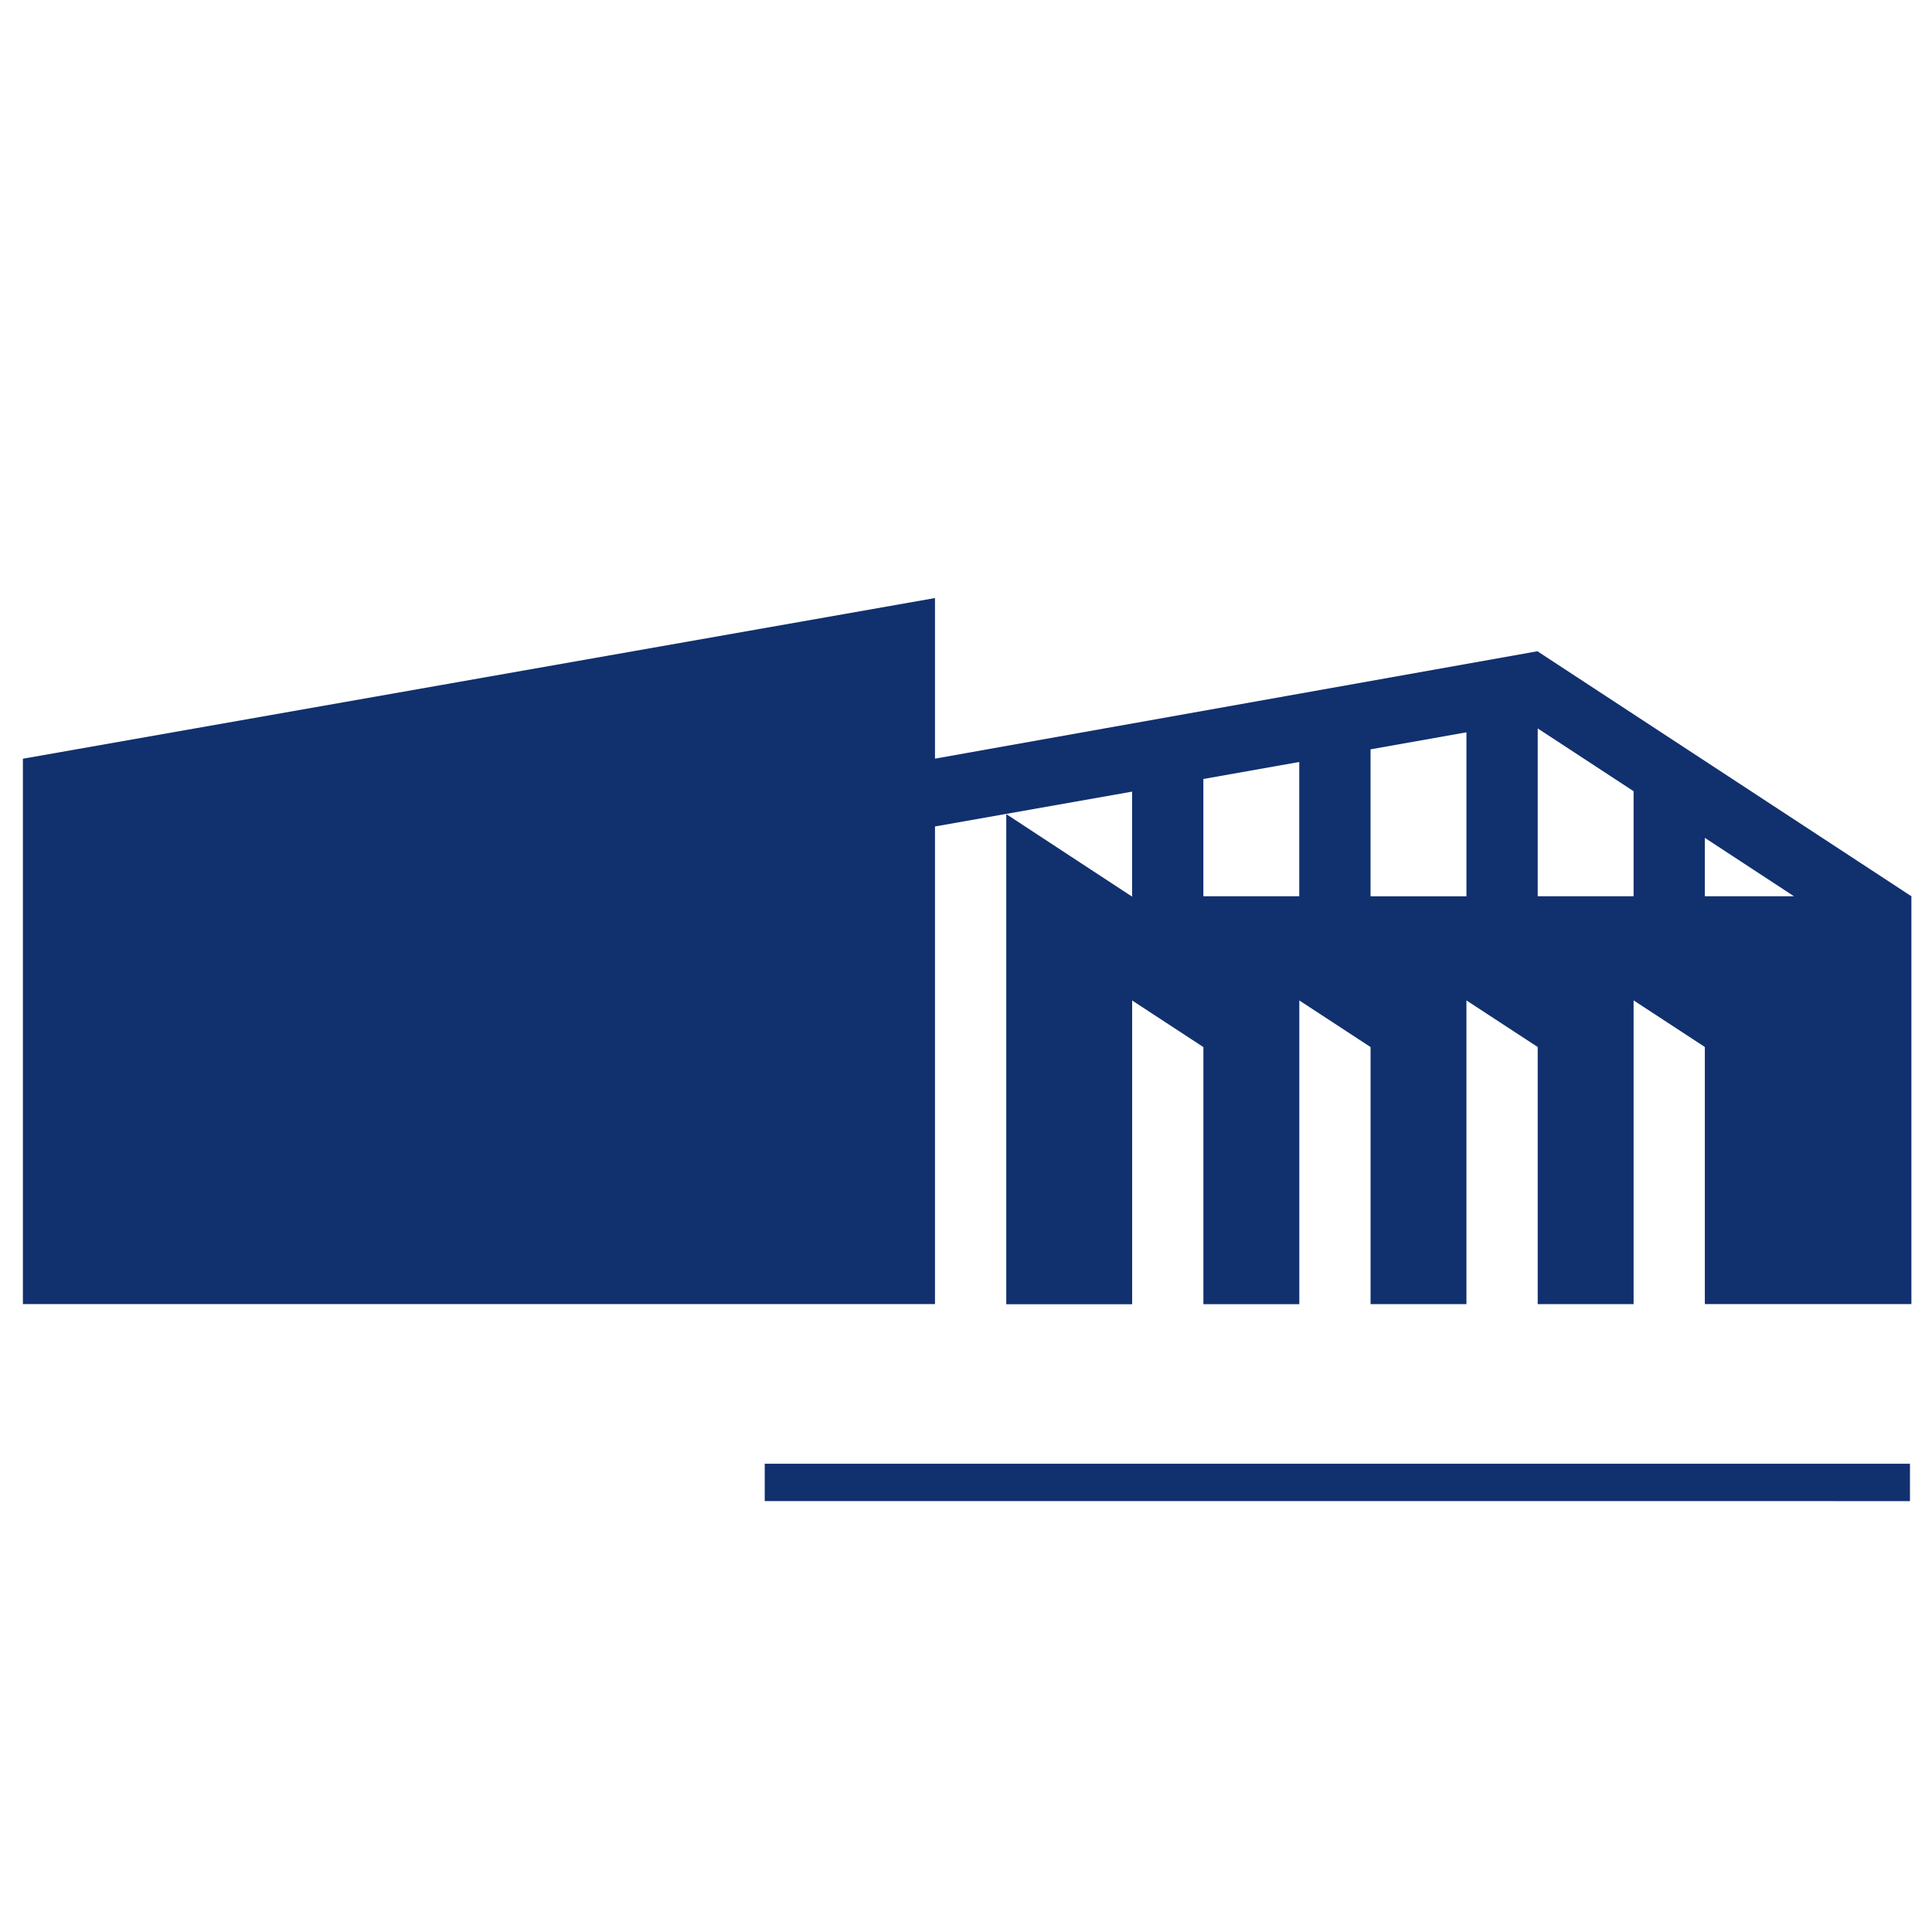 <?xml version="1.0" encoding="UTF-8"?>
<svg id="Ebene_1" data-name="Ebene 1" xmlns="http://www.w3.org/2000/svg" viewBox="0 0 512 512">
  <defs>
    <style>
      .cls-1 {
        fill: #11306e;
      }
    </style>
  </defs>
  <path class="cls-1" d="m451.8,222.04v15.48h23.63l-23.63-15.48h0Zm-18.88,15.48v-27.84l-25.41-16.64v44.48h25.41Zm-44.3,0v-43.45l-25.41,4.51v38.94h25.41Zm-44.3,0v-35.59l-25.42,4.51v31.08h25.42Zm-44.3.07v-27.8l-52.24,9.23v126.57H6.07v-144.52l241.71-42.58v42.56l159.65-28.46,99.11,64.93v108.07h-54.74v-68.13l-18.88-12.35v80.49h-25.41v-68.13l-18.89-12.35v80.49h-25.41v-68.13l-18.88-12.35v80.49h-25.42v-68.13l-18.88-12.35v80.49h-33.36v-129.88l33.36,21.88h0Zm-97.36,150.32h303.5v9.9H202.66v-9.9h0Z"/>
</svg>